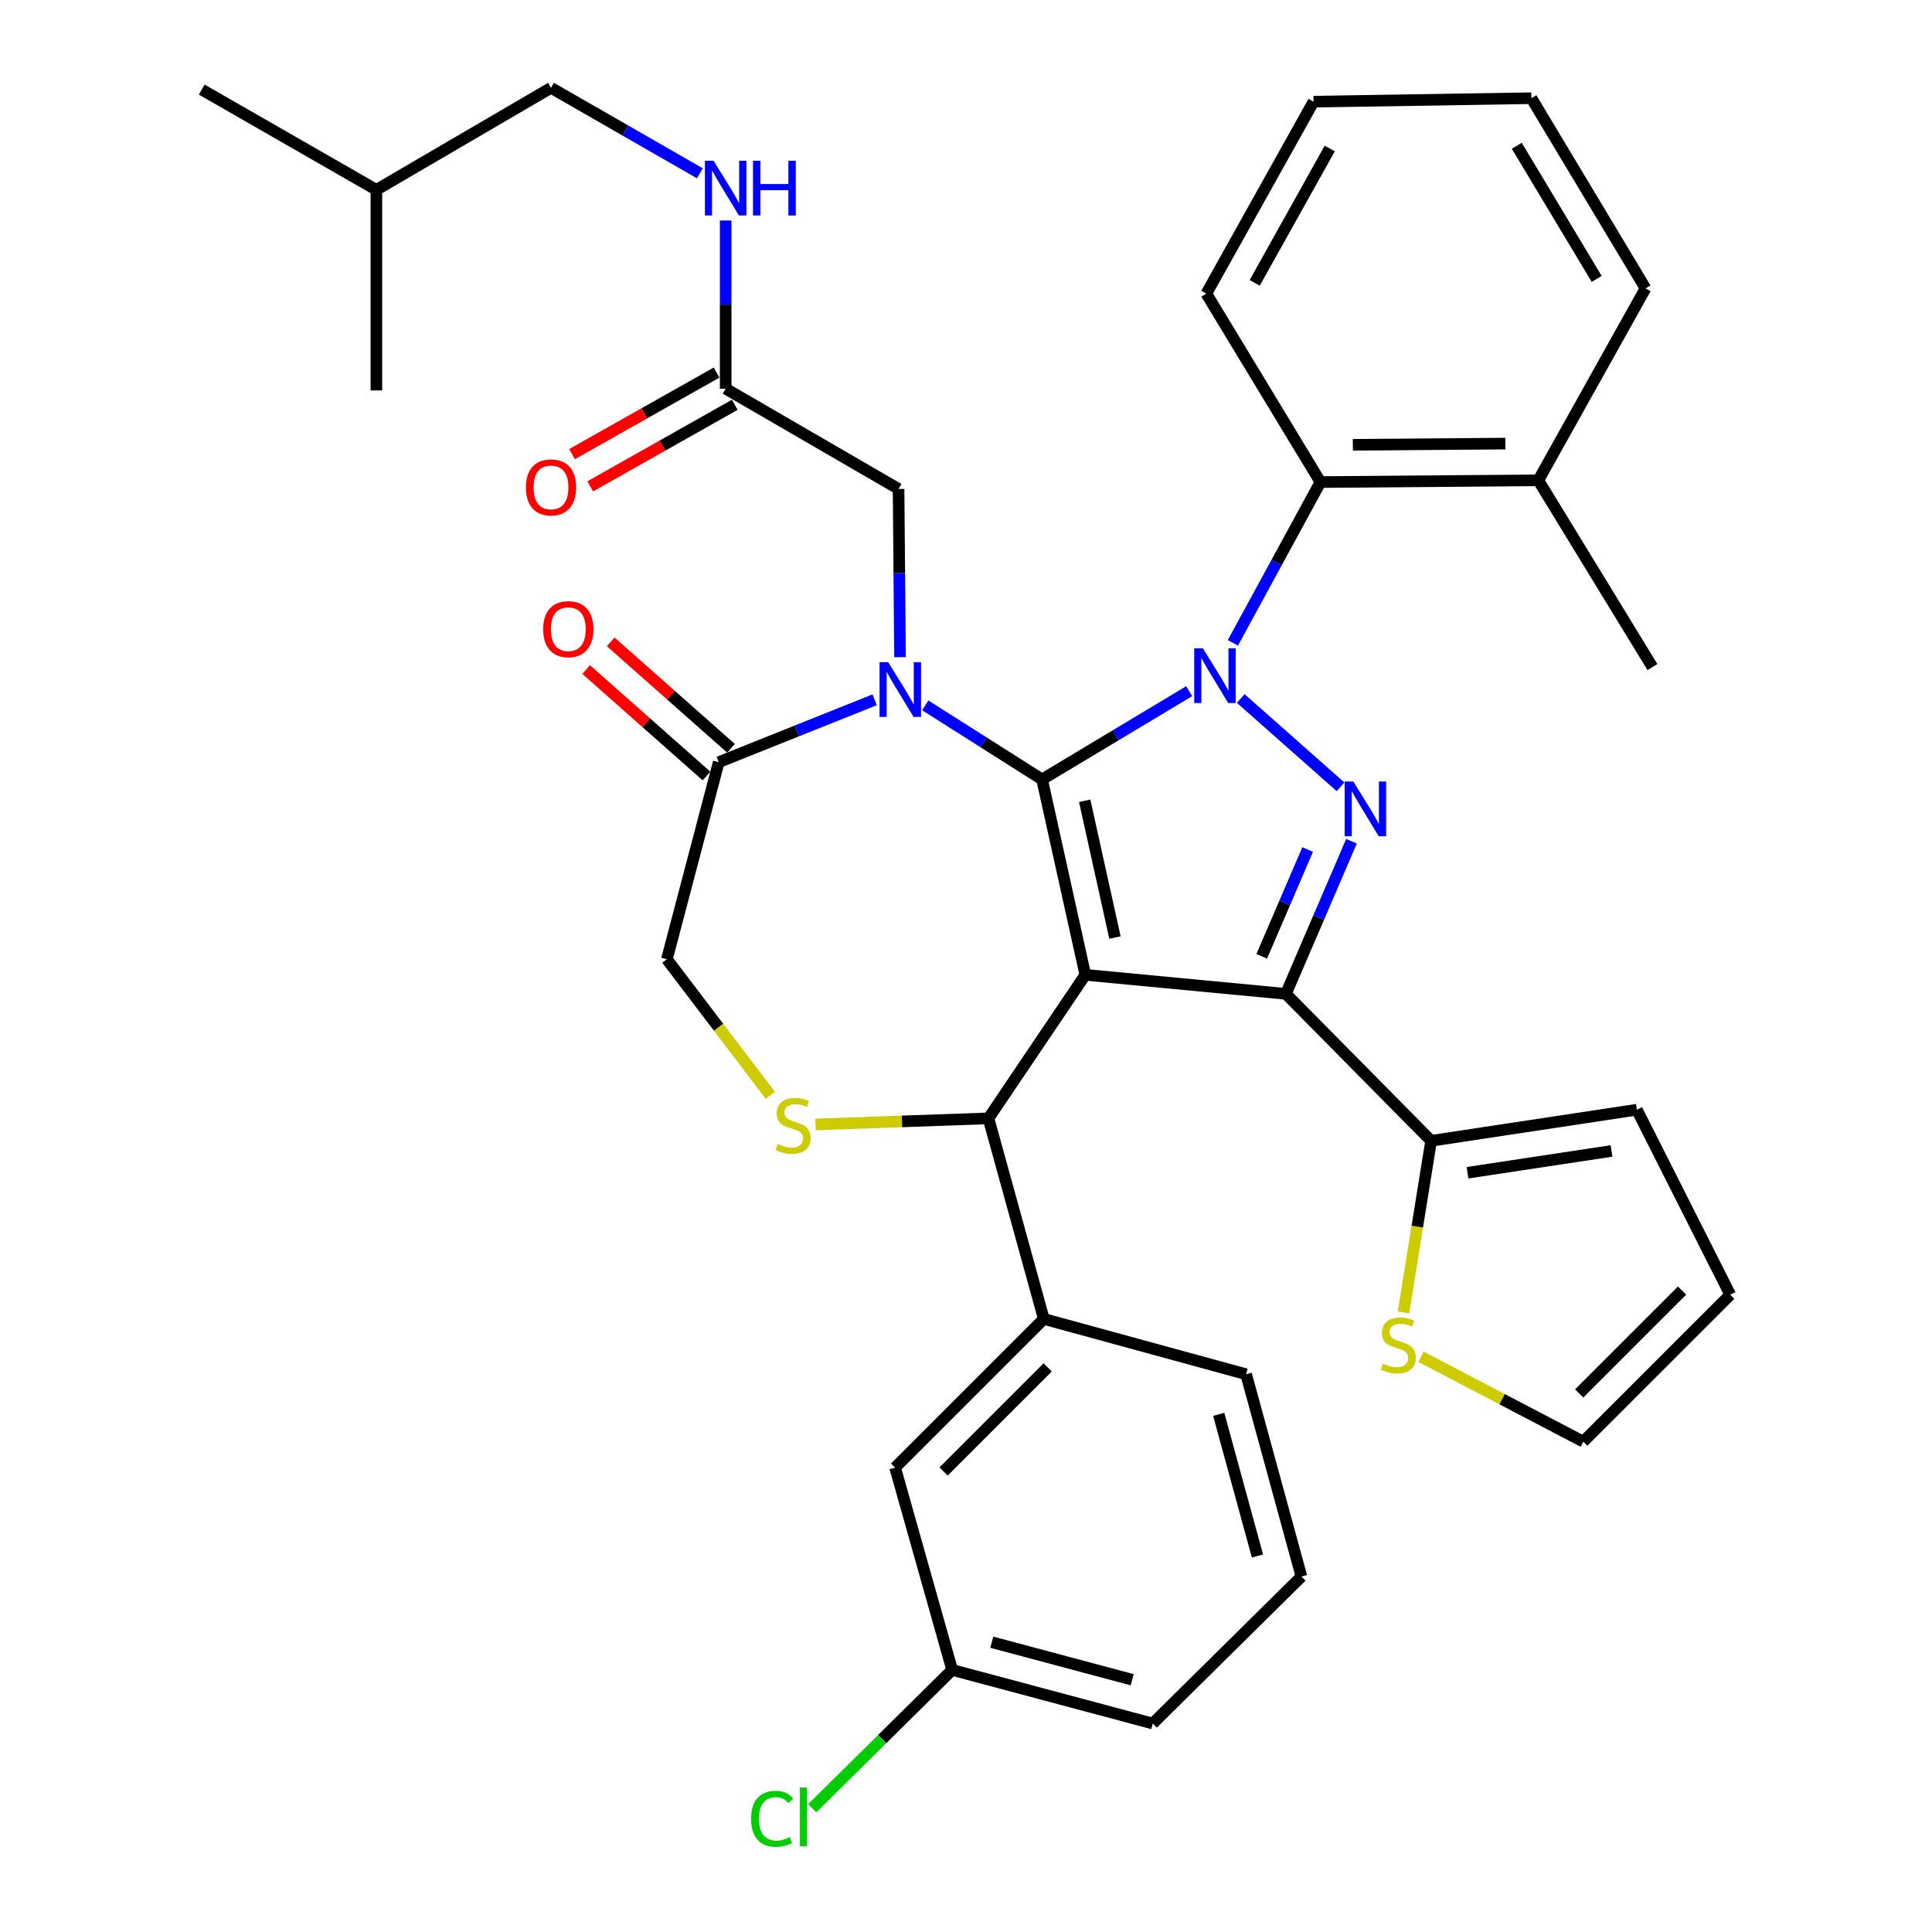 <?xml version='1.0' encoding='iso-8859-1'?>
<svg version='1.1' baseProfile='full'
              xmlns='http://www.w3.org/2000/svg'
                      xmlns:rdkit='http://www.rdkit.org/xml'
                      xmlns:xlink='http://www.w3.org/1999/xlink'
                  xml:space='preserve'
width='1000px' height='1000px' viewBox='0 0 1000 1000'>
<!-- END OF HEADER -->
<rect style='opacity:1.0;fill:#FFFFFF;stroke:none' width='1000' height='1000' x='0' y='0'> </rect>
<path class='bond-0' d='M 375.606,201.184 L 375.606,157.654' style='fill:none;fill-rule:evenodd;stroke:#000000;stroke-width:6px;stroke-linecap:butt;stroke-linejoin:miter;stroke-opacity:1' />
<path class='bond-0' d='M 375.606,157.654 L 375.606,114.123' style='fill:none;fill-rule:evenodd;stroke:#0000FF;stroke-width:6px;stroke-linecap:butt;stroke-linejoin:miter;stroke-opacity:1' />
<path class='bond-1' d='M 370.9,192.844 L 333.498,213.949' style='fill:none;fill-rule:evenodd;stroke:#000000;stroke-width:6px;stroke-linecap:butt;stroke-linejoin:miter;stroke-opacity:1' />
<path class='bond-1' d='M 333.498,213.949 L 296.096,235.054' style='fill:none;fill-rule:evenodd;stroke:#FF0000;stroke-width:6px;stroke-linecap:butt;stroke-linejoin:miter;stroke-opacity:1' />
<path class='bond-1' d='M 380.312,209.524 L 342.91,230.629' style='fill:none;fill-rule:evenodd;stroke:#000000;stroke-width:6px;stroke-linecap:butt;stroke-linejoin:miter;stroke-opacity:1' />
<path class='bond-1' d='M 342.91,230.629 L 305.508,251.734' style='fill:none;fill-rule:evenodd;stroke:#FF0000;stroke-width:6px;stroke-linecap:butt;stroke-linejoin:miter;stroke-opacity:1' />
<path class='bond-2' d='M 375.606,201.184 L 465.1,253.087' style='fill:none;fill-rule:evenodd;stroke:#000000;stroke-width:6px;stroke-linecap:butt;stroke-linejoin:miter;stroke-opacity:1' />
<path class='bond-3' d='M 285.207,45.455 L 194.818,98.262' style='fill:none;fill-rule:evenodd;stroke:#000000;stroke-width:6px;stroke-linecap:butt;stroke-linejoin:miter;stroke-opacity:1' />
<path class='bond-4' d='M 285.207,45.455 L 323.733,67.579' style='fill:none;fill-rule:evenodd;stroke:#000000;stroke-width:6px;stroke-linecap:butt;stroke-linejoin:miter;stroke-opacity:1' />
<path class='bond-4' d='M 323.733,67.579 L 362.26,89.704' style='fill:none;fill-rule:evenodd;stroke:#0000FF;stroke-width:6px;stroke-linecap:butt;stroke-linejoin:miter;stroke-opacity:1' />
<path class='bond-5' d='M 194.818,98.262 L 194.818,202.078' style='fill:none;fill-rule:evenodd;stroke:#000000;stroke-width:6px;stroke-linecap:butt;stroke-linejoin:miter;stroke-opacity:1' />
<path class='bond-6' d='M 194.818,98.262 L 104.43,46.37' style='fill:none;fill-rule:evenodd;stroke:#000000;stroke-width:6px;stroke-linecap:butt;stroke-linejoin:miter;stroke-opacity:1' />
<path class='bond-7' d='M 638.141,332.729 L 660.805,291.121' style='fill:none;fill-rule:evenodd;stroke:#0000FF;stroke-width:6px;stroke-linecap:butt;stroke-linejoin:miter;stroke-opacity:1' />
<path class='bond-7' d='M 660.805,291.121 L 683.469,249.512' style='fill:none;fill-rule:evenodd;stroke:#000000;stroke-width:6px;stroke-linecap:butt;stroke-linejoin:miter;stroke-opacity:1' />
<path class='bond-8' d='M 615.525,357.753 L 577.452,380.598' style='fill:none;fill-rule:evenodd;stroke:#0000FF;stroke-width:6px;stroke-linecap:butt;stroke-linejoin:miter;stroke-opacity:1' />
<path class='bond-8' d='M 577.452,380.598 L 539.379,403.443' style='fill:none;fill-rule:evenodd;stroke:#000000;stroke-width:6px;stroke-linecap:butt;stroke-linejoin:miter;stroke-opacity:1' />
<path class='bond-9' d='M 642.213,361.549 L 693.845,407.247' style='fill:none;fill-rule:evenodd;stroke:#0000FF;stroke-width:6px;stroke-linecap:butt;stroke-linejoin:miter;stroke-opacity:1' />
<path class='bond-10' d='M 665.572,514.421 L 740.745,590.487' style='fill:none;fill-rule:evenodd;stroke:#000000;stroke-width:6px;stroke-linecap:butt;stroke-linejoin:miter;stroke-opacity:1' />
<path class='bond-11' d='M 665.572,514.421 L 561.756,504.568' style='fill:none;fill-rule:evenodd;stroke:#000000;stroke-width:6px;stroke-linecap:butt;stroke-linejoin:miter;stroke-opacity:1' />
<path class='bond-12' d='M 665.572,514.421 L 682.552,474.923' style='fill:none;fill-rule:evenodd;stroke:#000000;stroke-width:6px;stroke-linecap:butt;stroke-linejoin:miter;stroke-opacity:1' />
<path class='bond-12' d='M 682.552,474.923 L 699.531,435.425' style='fill:none;fill-rule:evenodd;stroke:#0000FF;stroke-width:6px;stroke-linecap:butt;stroke-linejoin:miter;stroke-opacity:1' />
<path class='bond-12' d='M 653.07,495.007 L 664.956,467.359' style='fill:none;fill-rule:evenodd;stroke:#000000;stroke-width:6px;stroke-linecap:butt;stroke-linejoin:miter;stroke-opacity:1' />
<path class='bond-12' d='M 664.956,467.359 L 676.842,439.71' style='fill:none;fill-rule:evenodd;stroke:#0000FF;stroke-width:6px;stroke-linecap:butt;stroke-linejoin:miter;stroke-opacity:1' />
<path class='bond-13' d='M 561.756,504.568 L 539.379,403.443' style='fill:none;fill-rule:evenodd;stroke:#000000;stroke-width:6px;stroke-linecap:butt;stroke-linejoin:miter;stroke-opacity:1' />
<path class='bond-13' d='M 577.099,485.261 L 561.436,414.474' style='fill:none;fill-rule:evenodd;stroke:#000000;stroke-width:6px;stroke-linecap:butt;stroke-linejoin:miter;stroke-opacity:1' />
<path class='bond-14' d='M 561.756,504.568 L 511.63,578.858' style='fill:none;fill-rule:evenodd;stroke:#000000;stroke-width:6px;stroke-linecap:butt;stroke-linejoin:miter;stroke-opacity:1' />
<path class='bond-15' d='M 539.379,403.443 L 509.143,384.268' style='fill:none;fill-rule:evenodd;stroke:#000000;stroke-width:6px;stroke-linecap:butt;stroke-linejoin:miter;stroke-opacity:1' />
<path class='bond-15' d='M 509.143,384.268 L 478.906,365.092' style='fill:none;fill-rule:evenodd;stroke:#0000FF;stroke-width:6px;stroke-linecap:butt;stroke-linejoin:miter;stroke-opacity:1' />
<path class='bond-16' d='M 452.724,362.212 L 412.372,378.353' style='fill:none;fill-rule:evenodd;stroke:#0000FF;stroke-width:6px;stroke-linecap:butt;stroke-linejoin:miter;stroke-opacity:1' />
<path class='bond-16' d='M 412.372,378.353 L 372.02,394.495' style='fill:none;fill-rule:evenodd;stroke:#000000;stroke-width:6px;stroke-linecap:butt;stroke-linejoin:miter;stroke-opacity:1' />
<path class='bond-17' d='M 465.85,340.148 L 465.475,296.617' style='fill:none;fill-rule:evenodd;stroke:#0000FF;stroke-width:6px;stroke-linecap:butt;stroke-linejoin:miter;stroke-opacity:1' />
<path class='bond-17' d='M 465.475,296.617 L 465.1,253.087' style='fill:none;fill-rule:evenodd;stroke:#000000;stroke-width:6px;stroke-linecap:butt;stroke-linejoin:miter;stroke-opacity:1' />
<path class='bond-18' d='M 372.02,394.495 L 345.175,496.513' style='fill:none;fill-rule:evenodd;stroke:#000000;stroke-width:6px;stroke-linecap:butt;stroke-linejoin:miter;stroke-opacity:1' />
<path class='bond-19' d='M 378.367,387.324 L 347.234,359.769' style='fill:none;fill-rule:evenodd;stroke:#000000;stroke-width:6px;stroke-linecap:butt;stroke-linejoin:miter;stroke-opacity:1' />
<path class='bond-19' d='M 347.234,359.769 L 316.101,332.215' style='fill:none;fill-rule:evenodd;stroke:#FF0000;stroke-width:6px;stroke-linecap:butt;stroke-linejoin:miter;stroke-opacity:1' />
<path class='bond-19' d='M 365.673,401.666 L 334.54,374.111' style='fill:none;fill-rule:evenodd;stroke:#000000;stroke-width:6px;stroke-linecap:butt;stroke-linejoin:miter;stroke-opacity:1' />
<path class='bond-19' d='M 334.54,374.111 L 303.408,346.556' style='fill:none;fill-rule:evenodd;stroke:#FF0000;stroke-width:6px;stroke-linecap:butt;stroke-linejoin:miter;stroke-opacity:1' />
<path class='bond-20' d='M 345.175,496.513 L 371.951,531.728' style='fill:none;fill-rule:evenodd;stroke:#000000;stroke-width:6px;stroke-linecap:butt;stroke-linejoin:miter;stroke-opacity:1' />
<path class='bond-20' d='M 371.951,531.728 L 398.727,566.942' style='fill:none;fill-rule:evenodd;stroke:#CCCC00;stroke-width:6px;stroke-linecap:butt;stroke-linejoin:miter;stroke-opacity:1' />
<path class='bond-21' d='M 422.115,582.022 L 466.872,580.44' style='fill:none;fill-rule:evenodd;stroke:#CCCC00;stroke-width:6px;stroke-linecap:butt;stroke-linejoin:miter;stroke-opacity:1' />
<path class='bond-21' d='M 466.872,580.44 L 511.63,578.858' style='fill:none;fill-rule:evenodd;stroke:#000000;stroke-width:6px;stroke-linecap:butt;stroke-linejoin:miter;stroke-opacity:1' />
<path class='bond-22' d='M 511.63,578.858 L 540.273,682.674' style='fill:none;fill-rule:evenodd;stroke:#000000;stroke-width:6px;stroke-linecap:butt;stroke-linejoin:miter;stroke-opacity:1' />
<path class='bond-23' d='M 463.302,759.634 L 540.273,682.674' style='fill:none;fill-rule:evenodd;stroke:#000000;stroke-width:6px;stroke-linecap:butt;stroke-linejoin:miter;stroke-opacity:1' />
<path class='bond-23' d='M 488.389,761.634 L 542.269,707.762' style='fill:none;fill-rule:evenodd;stroke:#000000;stroke-width:6px;stroke-linecap:butt;stroke-linejoin:miter;stroke-opacity:1' />
<path class='bond-24' d='M 463.302,759.634 L 492.839,864.344' style='fill:none;fill-rule:evenodd;stroke:#000000;stroke-width:6px;stroke-linecap:butt;stroke-linejoin:miter;stroke-opacity:1' />
<path class='bond-25' d='M 492.839,864.344 L 456.632,900.136' style='fill:none;fill-rule:evenodd;stroke:#000000;stroke-width:6px;stroke-linecap:butt;stroke-linejoin:miter;stroke-opacity:1' />
<path class='bond-25' d='M 456.632,900.136 L 420.424,935.928' style='fill:none;fill-rule:evenodd;stroke:#00CC00;stroke-width:6px;stroke-linecap:butt;stroke-linejoin:miter;stroke-opacity:1' />
<path class='bond-26' d='M 492.839,864.344 L 596.655,892.094' style='fill:none;fill-rule:evenodd;stroke:#000000;stroke-width:6px;stroke-linecap:butt;stroke-linejoin:miter;stroke-opacity:1' />
<path class='bond-26' d='M 513.357,850.004 L 586.029,869.429' style='fill:none;fill-rule:evenodd;stroke:#000000;stroke-width:6px;stroke-linecap:butt;stroke-linejoin:miter;stroke-opacity:1' />
<path class='bond-27' d='M 540.273,682.674 L 644.983,711.306' style='fill:none;fill-rule:evenodd;stroke:#000000;stroke-width:6px;stroke-linecap:butt;stroke-linejoin:miter;stroke-opacity:1' />
<path class='bond-28' d='M 683.469,249.512 L 796.233,248.618' style='fill:none;fill-rule:evenodd;stroke:#000000;stroke-width:6px;stroke-linecap:butt;stroke-linejoin:miter;stroke-opacity:1' />
<path class='bond-28' d='M 700.232,230.226 L 779.167,229.601' style='fill:none;fill-rule:evenodd;stroke:#000000;stroke-width:6px;stroke-linecap:butt;stroke-linejoin:miter;stroke-opacity:1' />
<path class='bond-29' d='M 683.469,249.512 L 624.394,151.973' style='fill:none;fill-rule:evenodd;stroke:#000000;stroke-width:6px;stroke-linecap:butt;stroke-linejoin:miter;stroke-opacity:1' />
<path class='bond-30' d='M 796.233,248.618 L 855.297,345.274' style='fill:none;fill-rule:evenodd;stroke:#000000;stroke-width:6px;stroke-linecap:butt;stroke-linejoin:miter;stroke-opacity:1' />
<path class='bond-31' d='M 796.233,248.618 L 851.722,149.271' style='fill:none;fill-rule:evenodd;stroke:#000000;stroke-width:6px;stroke-linecap:butt;stroke-linejoin:miter;stroke-opacity:1' />
<path class='bond-32' d='M 735.524,702.256 L 777.514,724.226' style='fill:none;fill-rule:evenodd;stroke:#CCCC00;stroke-width:6px;stroke-linecap:butt;stroke-linejoin:miter;stroke-opacity:1' />
<path class='bond-32' d='M 777.514,724.226 L 819.503,746.196' style='fill:none;fill-rule:evenodd;stroke:#000000;stroke-width:6px;stroke-linecap:butt;stroke-linejoin:miter;stroke-opacity:1' />
<path class='bond-33' d='M 726.446,679.297 L 733.595,634.892' style='fill:none;fill-rule:evenodd;stroke:#CCCC00;stroke-width:6px;stroke-linecap:butt;stroke-linejoin:miter;stroke-opacity:1' />
<path class='bond-33' d='M 733.595,634.892 L 740.745,590.487' style='fill:none;fill-rule:evenodd;stroke:#000000;stroke-width:6px;stroke-linecap:butt;stroke-linejoin:miter;stroke-opacity:1' />
<path class='bond-34' d='M 819.503,746.196 L 895.57,670.14' style='fill:none;fill-rule:evenodd;stroke:#000000;stroke-width:6px;stroke-linecap:butt;stroke-linejoin:miter;stroke-opacity:1' />
<path class='bond-34' d='M 817.372,721.244 L 870.618,668.004' style='fill:none;fill-rule:evenodd;stroke:#000000;stroke-width:6px;stroke-linecap:butt;stroke-linejoin:miter;stroke-opacity:1' />
<path class='bond-35' d='M 895.57,670.14 L 847.242,574.378' style='fill:none;fill-rule:evenodd;stroke:#000000;stroke-width:6px;stroke-linecap:butt;stroke-linejoin:miter;stroke-opacity:1' />
<path class='bond-36' d='M 847.242,574.378 L 740.745,590.487' style='fill:none;fill-rule:evenodd;stroke:#000000;stroke-width:6px;stroke-linecap:butt;stroke-linejoin:miter;stroke-opacity:1' />
<path class='bond-36' d='M 834.132,595.731 L 759.584,607.008' style='fill:none;fill-rule:evenodd;stroke:#000000;stroke-width:6px;stroke-linecap:butt;stroke-linejoin:miter;stroke-opacity:1' />
<path class='bond-37' d='M 624.394,151.973 L 679.883,52.615' style='fill:none;fill-rule:evenodd;stroke:#000000;stroke-width:6px;stroke-linecap:butt;stroke-linejoin:miter;stroke-opacity:1' />
<path class='bond-37' d='M 649.439,146.408 L 688.281,76.858' style='fill:none;fill-rule:evenodd;stroke:#000000;stroke-width:6px;stroke-linecap:butt;stroke-linejoin:miter;stroke-opacity:1' />
<path class='bond-38' d='M 851.722,149.271 L 792.648,50.828' style='fill:none;fill-rule:evenodd;stroke:#000000;stroke-width:6px;stroke-linecap:butt;stroke-linejoin:miter;stroke-opacity:1' />
<path class='bond-38' d='M 826.438,144.359 L 785.086,75.449' style='fill:none;fill-rule:evenodd;stroke:#000000;stroke-width:6px;stroke-linecap:butt;stroke-linejoin:miter;stroke-opacity:1' />
<path class='bond-39' d='M 679.883,52.615 L 792.648,50.828' style='fill:none;fill-rule:evenodd;stroke:#000000;stroke-width:6px;stroke-linecap:butt;stroke-linejoin:miter;stroke-opacity:1' />
<path class='bond-40' d='M 673.626,816.017 L 644.983,711.306' style='fill:none;fill-rule:evenodd;stroke:#000000;stroke-width:6px;stroke-linecap:butt;stroke-linejoin:miter;stroke-opacity:1' />
<path class='bond-40' d='M 650.856,805.363 L 630.806,732.066' style='fill:none;fill-rule:evenodd;stroke:#000000;stroke-width:6px;stroke-linecap:butt;stroke-linejoin:miter;stroke-opacity:1' />
<path class='bond-41' d='M 673.626,816.017 L 596.655,892.094' style='fill:none;fill-rule:evenodd;stroke:#000000;stroke-width:6px;stroke-linecap:butt;stroke-linejoin:miter;stroke-opacity:1' />
<path  class='atom-2' d='M 369.346 83.208
L 378.626 98.208
Q 379.546 99.688, 381.026 102.368
Q 382.506 105.048, 382.586 105.208
L 382.586 83.208
L 386.346 83.208
L 386.346 111.528
L 382.466 111.528
L 372.506 95.128
Q 371.346 93.208, 370.106 91.008
Q 368.906 88.808, 368.546 88.128
L 368.546 111.528
L 364.866 111.528
L 364.866 83.208
L 369.346 83.208
' fill='#0000FF'/>
<path  class='atom-2' d='M 389.746 83.208
L 393.586 83.208
L 393.586 95.248
L 408.066 95.248
L 408.066 83.208
L 411.906 83.208
L 411.906 111.528
L 408.066 111.528
L 408.066 98.448
L 393.586 98.448
L 393.586 111.528
L 389.746 111.528
L 389.746 83.208
' fill='#0000FF'/>
<path  class='atom-3' d='M 272.207 252.273
Q 272.207 245.473, 275.567 241.673
Q 278.927 237.873, 285.207 237.873
Q 291.487 237.873, 294.847 241.673
Q 298.207 245.473, 298.207 252.273
Q 298.207 259.153, 294.807 263.073
Q 291.407 266.953, 285.207 266.953
Q 278.967 266.953, 275.567 263.073
Q 272.207 259.193, 272.207 252.273
M 285.207 263.753
Q 289.527 263.753, 291.847 260.873
Q 294.207 257.953, 294.207 252.273
Q 294.207 246.713, 291.847 243.913
Q 289.527 241.073, 285.207 241.073
Q 280.887 241.073, 278.527 243.873
Q 276.207 246.673, 276.207 252.273
Q 276.207 257.993, 278.527 260.873
Q 280.887 263.753, 285.207 263.753
' fill='#FF0000'/>
<path  class='atom-5' d='M 622.614 335.582
L 631.894 350.582
Q 632.814 352.062, 634.294 354.742
Q 635.774 357.422, 635.854 357.582
L 635.854 335.582
L 639.614 335.582
L 639.614 363.902
L 635.734 363.902
L 625.774 347.502
Q 624.614 345.582, 623.374 343.382
Q 622.174 341.182, 621.814 340.502
L 621.814 363.902
L 618.134 363.902
L 618.134 335.582
L 622.614 335.582
' fill='#0000FF'/>
<path  class='atom-7' d='M 700.479 404.499
L 709.759 419.499
Q 710.679 420.979, 712.159 423.659
Q 713.639 426.339, 713.719 426.499
L 713.719 404.499
L 717.479 404.499
L 717.479 432.819
L 713.599 432.819
L 703.639 416.419
Q 702.479 414.499, 701.239 412.299
Q 700.039 410.099, 699.679 409.419
L 699.679 432.819
L 695.999 432.819
L 695.999 404.499
L 700.479 404.499
' fill='#0000FF'/>
<path  class='atom-10' d='M 459.734 342.743
L 469.014 357.743
Q 469.934 359.223, 471.414 361.903
Q 472.894 364.583, 472.974 364.743
L 472.974 342.743
L 476.734 342.743
L 476.734 371.063
L 472.854 371.063
L 462.894 354.663
Q 461.734 352.743, 460.494 350.543
Q 459.294 348.343, 458.934 347.663
L 458.934 371.063
L 455.254 371.063
L 455.254 342.743
L 459.734 342.743
' fill='#0000FF'/>
<path  class='atom-13' d='M 402.505 592.153
Q 402.825 592.273, 404.145 592.833
Q 405.465 593.393, 406.905 593.753
Q 408.385 594.073, 409.825 594.073
Q 412.505 594.073, 414.065 592.793
Q 415.625 591.473, 415.625 589.193
Q 415.625 587.633, 414.825 586.673
Q 414.065 585.713, 412.865 585.193
Q 411.665 584.673, 409.665 584.073
Q 407.145 583.313, 405.625 582.593
Q 404.145 581.873, 403.065 580.353
Q 402.025 578.833, 402.025 576.273
Q 402.025 572.713, 404.425 570.513
Q 406.865 568.313, 411.665 568.313
Q 414.945 568.313, 418.665 569.873
L 417.745 572.953
Q 414.345 571.553, 411.785 571.553
Q 409.025 571.553, 407.505 572.713
Q 405.985 573.833, 406.025 575.793
Q 406.025 577.313, 406.785 578.233
Q 407.585 579.153, 408.705 579.673
Q 409.865 580.193, 411.785 580.793
Q 414.345 581.593, 415.865 582.393
Q 417.385 583.193, 418.465 584.833
Q 419.585 586.433, 419.585 589.193
Q 419.585 593.113, 416.945 595.233
Q 414.345 597.313, 409.985 597.313
Q 407.465 597.313, 405.545 596.753
Q 403.665 596.233, 401.425 595.313
L 402.505 592.153
' fill='#CCCC00'/>
<path  class='atom-15' d='M 281.155 325.659
Q 281.155 318.859, 284.515 315.059
Q 287.875 311.259, 294.155 311.259
Q 300.435 311.259, 303.795 315.059
Q 307.155 318.859, 307.155 325.659
Q 307.155 332.539, 303.755 336.459
Q 300.355 340.339, 294.155 340.339
Q 287.915 340.339, 284.515 336.459
Q 281.155 332.579, 281.155 325.659
M 294.155 337.139
Q 298.475 337.139, 300.795 334.259
Q 303.155 331.339, 303.155 325.659
Q 303.155 320.099, 300.795 317.299
Q 298.475 314.459, 294.155 314.459
Q 289.835 314.459, 287.475 317.259
Q 285.155 320.059, 285.155 325.659
Q 285.155 331.379, 287.475 334.259
Q 289.835 337.139, 294.155 337.139
' fill='#FF0000'/>
<path  class='atom-22' d='M 715.742 705.811
Q 716.062 705.931, 717.382 706.491
Q 718.702 707.051, 720.142 707.411
Q 721.622 707.731, 723.062 707.731
Q 725.742 707.731, 727.302 706.451
Q 728.862 705.131, 728.862 702.851
Q 728.862 701.291, 728.062 700.331
Q 727.302 699.371, 726.102 698.851
Q 724.902 698.331, 722.902 697.731
Q 720.382 696.971, 718.862 696.251
Q 717.382 695.531, 716.302 694.011
Q 715.262 692.491, 715.262 689.931
Q 715.262 686.371, 717.662 684.171
Q 720.102 681.971, 724.902 681.971
Q 728.182 681.971, 731.902 683.531
L 730.982 686.611
Q 727.582 685.211, 725.022 685.211
Q 722.262 685.211, 720.742 686.371
Q 719.222 687.491, 719.262 689.451
Q 719.262 690.971, 720.022 691.891
Q 720.822 692.811, 721.942 693.331
Q 723.102 693.851, 725.022 694.451
Q 727.582 695.251, 729.102 696.051
Q 730.622 696.851, 731.702 698.491
Q 732.822 700.091, 732.822 702.851
Q 732.822 706.771, 730.182 708.891
Q 727.582 710.971, 723.222 710.971
Q 720.702 710.971, 718.782 710.411
Q 716.902 709.891, 714.662 708.971
L 715.742 705.811
' fill='#CCCC00'/>
<path  class='atom-32' d='M 388.759 941.402
Q 388.759 934.362, 392.039 930.682
Q 395.359 926.962, 401.639 926.962
Q 407.479 926.962, 410.599 931.082
L 407.959 933.242
Q 405.679 930.242, 401.639 930.242
Q 397.359 930.242, 395.079 933.122
Q 392.839 935.962, 392.839 941.402
Q 392.839 947.002, 395.159 949.882
Q 397.519 952.762, 402.079 952.762
Q 405.199 952.762, 408.839 950.882
L 409.959 953.882
Q 408.479 954.842, 406.239 955.402
Q 403.999 955.962, 401.519 955.962
Q 395.359 955.962, 392.039 952.202
Q 388.759 948.442, 388.759 941.402
' fill='#00CC00'/>
<path  class='atom-32' d='M 414.039 925.242
L 417.719 925.242
L 417.719 955.602
L 414.039 955.602
L 414.039 925.242
' fill='#00CC00'/>
</svg>
